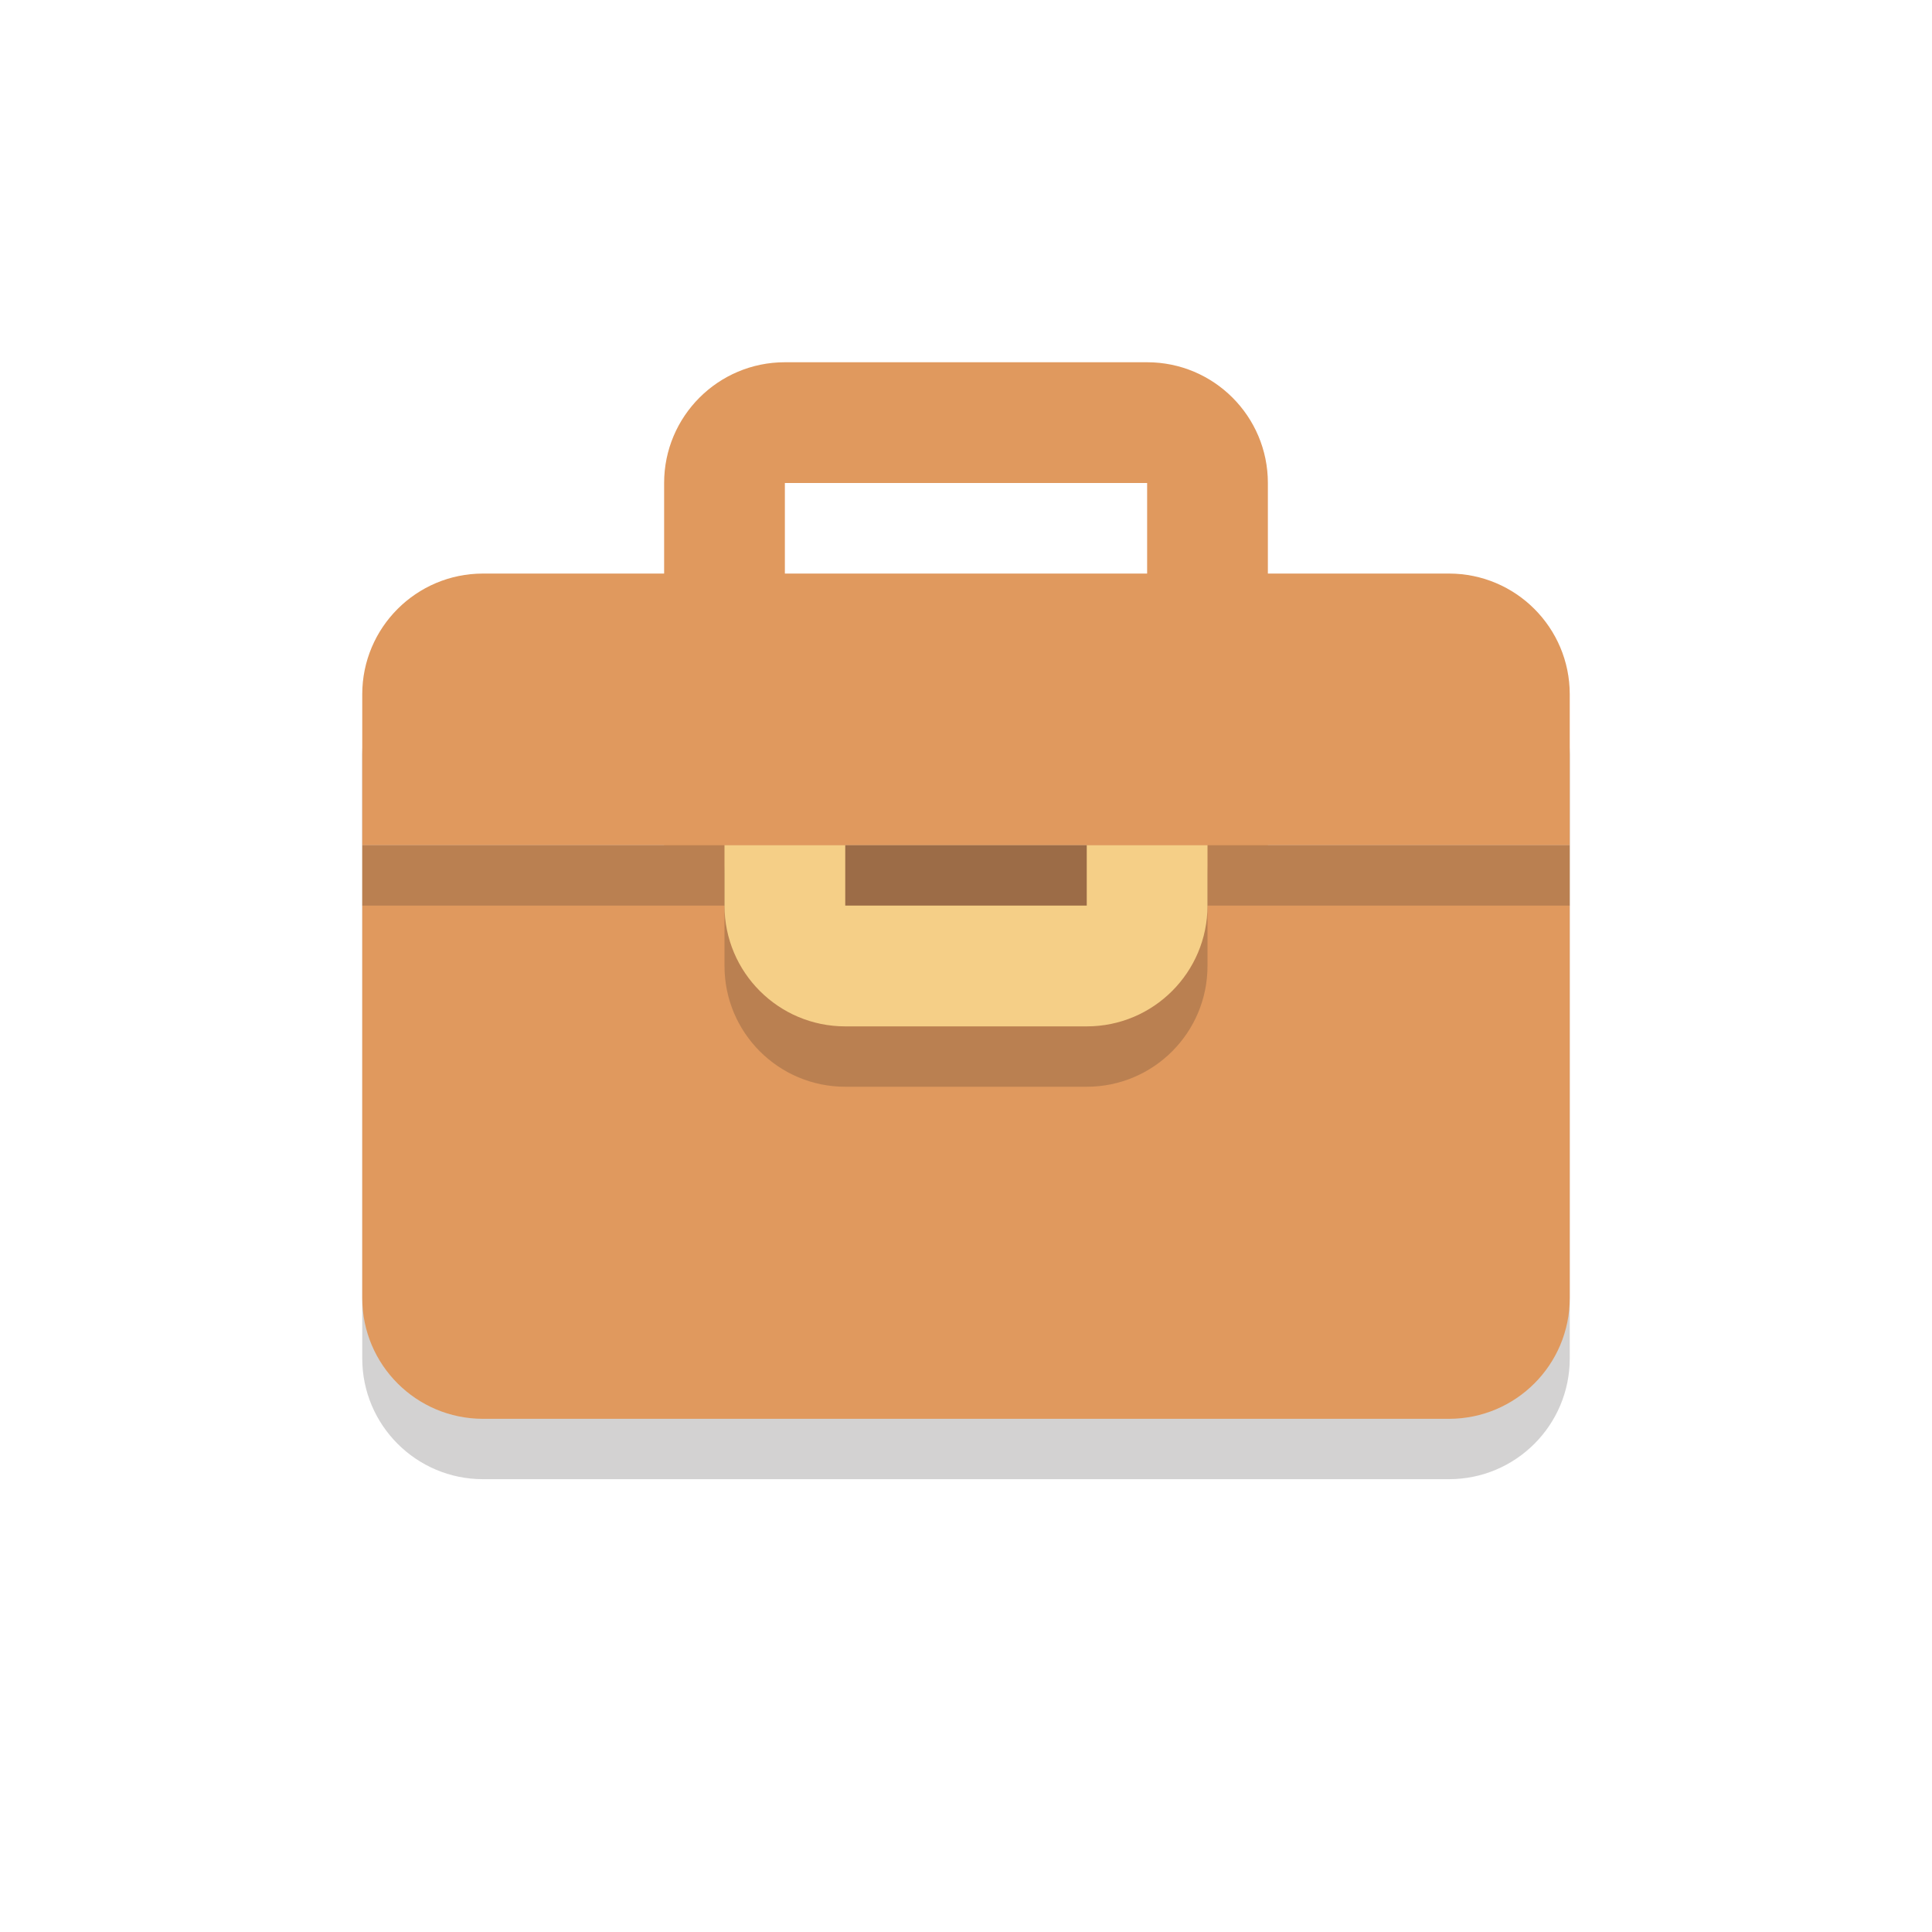 <?xml version="1.0" encoding="UTF-8" standalone="no"?>
<!DOCTYPE svg PUBLIC "-//W3C//DTD SVG 1.1//EN" "http://www.w3.org/Graphics/SVG/1.1/DTD/svg11.dtd">
<svg width="100%" height="100%" viewBox="0 0 64 64" version="1.1" xmlns="http://www.w3.org/2000/svg" xmlns:xlink="http://www.w3.org/1999/xlink" xml:space="preserve" xmlns:serif="http://www.serif.com/" style="fill-rule:evenodd;clip-rule:evenodd;stroke-linejoin:round;stroke-miterlimit:2;">
    <g id="Layer_1">
        <g opacity="0.2">
            <path d="M52,45C52,47.209 50.209,49 48,49L16,49C13.791,49 12,47.209 12,45L12,25C12,22.791 13.791,21 16,21L48,21C50.209,21 52,22.791 52,25L52,45Z" style="fill:rgb(35,31,32);fill-rule:nonzero;"/>
        </g>
        <g>
            <path d="M38,16L38,36L26,36L26,16L38,16M38,12L26,12C23.791,12 22,13.791 22,16L22,36C22,38.209 23.791,40 26,40L38,40C40.209,40 42,38.209 42,36L42,16C42,13.791 40.209,12 38,12Z" style="fill:rgb(224,153,94);fill-rule:nonzero;"/>
        </g>
        <g>
            <g>
                <path d="M12,28L12,43C12,45.209 13.791,47 16,47L48,47C50.209,47 52,45.209 52,43L52,28L12,28Z" style="fill:rgb(224,153,94);fill-rule:nonzero;"/>
            </g>
        </g>
        <g opacity="0.2">
            <path d="M52,25C52,22.791 50.209,21 48,21L16,21C13.791,21 12,22.791 12,25L12,30L52,30L52,25Z" style="fill:rgb(35,31,32);fill-rule:nonzero;"/>
        </g>
        <g opacity="0.2">
            <g>
                <path d="M40,32C40,34.209 38.209,36 36,36L28,36C25.791,36 24,34.209 24,32L24,29C24,26.791 25.791,25 28,25L36,25C38.209,25 40,26.791 40,29L40,32Z" style="fill:rgb(35,31,32);fill-rule:nonzero;"/>
            </g>
        </g>
        <g>
            <path d="M36,27L36,30L28,30L28,27L36,27M36,23L28,23C25.791,23 24,24.791 24,27L24,30C24,32.209 25.791,34 28,34L36,34C38.209,34 40,32.209 40,30L40,27C40,24.791 38.209,23 36,23Z" style="fill:rgb(245,207,135);fill-rule:nonzero;"/>
        </g>
        <g>
            <path d="M52,23C52,20.791 50.209,19 48,19L16,19C13.791,19 12,20.791 12,23L12,28L52,28L52,23Z" style="fill:rgb(224,153,94);fill-rule:nonzero;"/>
        </g>
    </g>
</svg>
